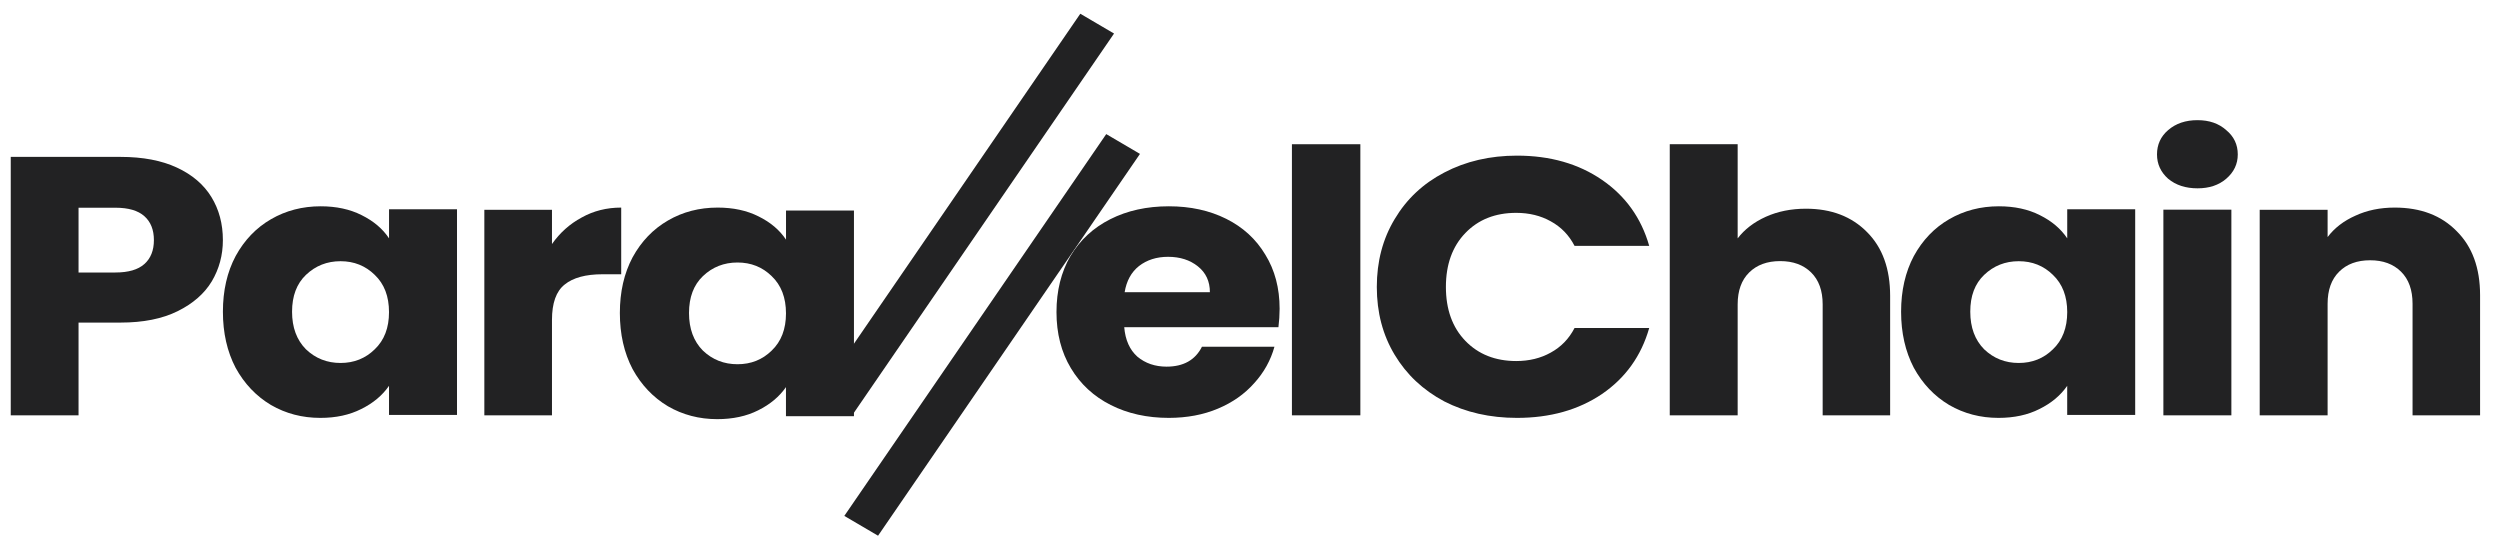 <svg width="91" height="20" viewBox="0 0 91 20" fill="none" xmlns="http://www.w3.org/2000/svg">
<g id="Vector">
<path d="M41.495 5.602L40.267 4.881L30.733 18.779L31.961 19.5L41.495 5.602Z" fill="#222223"/>
<path d="M40.551 1.221L39.323 0.5L29.789 14.398L31.017 15.119L40.551 1.221Z" fill="#222223"/>
<path d="M8.113 8.74C8.113 9.285 7.979 9.785 7.709 10.241C7.44 10.688 7.026 11.049 6.468 11.326C5.91 11.603 5.217 11.742 4.389 11.742H2.859V15.119H0.391V5.711H4.389C5.198 5.711 5.881 5.841 6.439 6.1C6.997 6.359 7.416 6.716 7.695 7.172C7.974 7.628 8.113 8.15 8.113 8.74ZM4.201 9.919C4.673 9.919 5.024 9.817 5.255 9.611C5.486 9.406 5.602 9.115 5.602 8.74C5.602 8.365 5.486 8.074 5.255 7.869C5.024 7.663 4.673 7.561 4.201 7.561H2.859V9.919H4.201Z" fill="#222223"/>
<path d="M8.114 11.347C8.114 10.577 8.268 9.902 8.577 9.321C8.895 8.74 9.324 8.292 9.865 7.979C10.405 7.666 11.008 7.509 11.672 7.509C12.241 7.509 12.738 7.616 13.163 7.831C13.597 8.046 13.93 8.327 14.161 8.676V7.617H16.635V15.104H14.16V14.044C13.919 14.393 13.582 14.675 13.148 14.889C12.723 15.104 12.227 15.212 11.658 15.211C11.002 15.211 10.404 15.055 9.864 14.742C9.324 14.42 8.895 13.968 8.576 13.387C8.268 12.796 8.114 12.116 8.114 11.347ZM14.16 11.36C14.16 10.787 13.987 10.336 13.64 10.005C13.302 9.674 12.887 9.508 12.396 9.508C11.904 9.508 11.484 9.674 11.137 10.005C10.8 10.327 10.631 10.774 10.631 11.347C10.631 11.919 10.8 12.375 11.137 12.715C11.484 13.046 11.904 13.212 12.396 13.212C12.887 13.212 13.302 13.046 13.64 12.715C13.987 12.384 14.161 11.933 14.16 11.36Z" fill="#222223"/>
<path d="M20.092 8.883C20.38 8.472 20.74 8.15 21.172 7.918C21.604 7.676 22.084 7.556 22.612 7.556V9.983H21.936C21.321 9.983 20.86 10.108 20.553 10.358C20.246 10.6 20.092 11.029 20.092 11.646V15.119H17.63V7.636H20.092V8.883Z" fill="#222223"/>
<path d="M22.563 11.393C22.563 10.624 22.717 9.949 23.026 9.367C23.344 8.786 23.773 8.339 24.314 8.026C24.854 7.712 25.457 7.556 26.122 7.556C26.691 7.556 27.188 7.663 27.613 7.878C28.047 8.092 28.379 8.374 28.611 8.723V7.663H31.084V15.15H28.609V14.091C28.368 14.439 28.03 14.721 27.597 14.936C27.172 15.15 26.676 15.257 26.107 15.257C25.451 15.257 24.853 15.101 24.313 14.788C23.773 14.466 23.344 14.014 23.025 13.432C22.717 12.843 22.563 12.163 22.563 11.393ZM28.61 11.407C28.61 10.834 28.436 10.382 28.089 10.051C27.751 9.72 27.337 9.555 26.845 9.555C26.353 9.555 25.933 9.72 25.586 10.051C25.249 10.373 25.08 10.821 25.08 11.393C25.08 11.966 25.248 12.422 25.586 12.762C25.933 13.093 26.353 13.258 26.845 13.258C27.337 13.258 27.751 13.093 28.089 12.762C28.436 12.431 28.61 11.979 28.61 11.407Z" fill="#222223"/>
<path d="M46.578 11.239C46.577 11.464 46.563 11.688 46.535 11.91H40.922C40.961 12.376 41.121 12.733 41.401 12.983C41.692 13.225 42.044 13.345 42.46 13.346C43.079 13.346 43.509 13.104 43.751 12.621H46.39C46.256 13.11 46.004 13.565 45.651 13.949C45.303 14.343 44.863 14.652 44.331 14.875C43.8 15.099 43.204 15.21 42.546 15.211C41.753 15.211 41.047 15.054 40.429 14.741C39.81 14.428 39.327 13.981 38.979 13.399C38.63 12.818 38.456 12.138 38.456 11.36C38.456 10.582 38.626 9.902 38.964 9.321C39.312 8.739 39.795 8.292 40.414 7.979C41.033 7.666 41.744 7.509 42.546 7.509C43.329 7.509 44.025 7.661 44.634 7.965C45.244 8.269 45.718 8.703 46.056 9.267C46.404 9.83 46.578 10.488 46.578 11.239ZM44.04 10.636C44.04 10.242 43.895 9.929 43.605 9.697C43.315 9.464 42.953 9.348 42.517 9.348C42.102 9.348 41.749 9.46 41.459 9.684C41.178 9.907 41.004 10.225 40.937 10.637L44.04 10.636Z" fill="#222223"/>
<path d="M49.517 5.25V15.118H47.026V5.25H49.517Z" fill="#222223"/>
<path d="M50.116 10.445C50.116 9.519 50.332 8.696 50.766 7.975C51.2 7.245 51.802 6.68 52.572 6.28C53.353 5.87 54.235 5.665 55.218 5.665C56.422 5.665 57.454 5.959 58.311 6.546C59.168 7.134 59.742 7.935 60.031 8.949H57.313C57.111 8.558 56.822 8.26 56.446 8.055C56.08 7.85 55.661 7.748 55.189 7.748C54.428 7.748 53.811 7.992 53.339 8.482C52.867 8.971 52.631 9.626 52.631 10.444C52.631 11.264 52.867 11.918 53.339 12.407C53.811 12.896 54.428 13.141 55.189 13.142C55.661 13.142 56.081 13.039 56.446 12.835C56.822 12.63 57.111 12.331 57.313 11.94H60.031C59.742 12.954 59.169 13.756 58.311 14.343C57.453 14.922 56.422 15.211 55.218 15.211C54.235 15.211 53.354 15.011 52.572 14.611C51.801 14.201 51.199 13.636 50.766 12.915C50.332 12.194 50.116 11.371 50.116 10.445Z" fill="#222223"/>
<path d="M65.737 7.597C66.662 7.597 67.404 7.882 67.963 8.451C68.522 9.011 68.801 9.784 68.801 10.771V15.119H66.345V11.078C66.345 10.58 66.205 10.193 65.925 9.917C65.645 9.642 65.27 9.504 64.798 9.504C64.326 9.504 63.95 9.642 63.671 9.917C63.391 10.193 63.251 10.58 63.251 11.078V15.118H60.779V5.25H63.251V8.677C63.502 8.348 63.844 8.086 64.277 7.89C64.711 7.695 65.197 7.597 65.737 7.597Z" fill="#222223"/>
<path d="M69.2 11.347C69.2 10.577 69.355 9.902 69.663 9.321C69.981 8.74 70.41 8.292 70.951 7.979C71.491 7.666 72.094 7.509 72.759 7.509C73.328 7.509 73.824 7.616 74.249 7.831C74.683 8.046 75.015 8.328 75.247 8.676V7.617H77.721V15.104H75.246V14.044C75.005 14.393 74.668 14.675 74.234 14.889C73.809 15.104 73.313 15.211 72.745 15.211C72.088 15.211 71.49 15.055 70.95 14.742C70.411 14.42 69.981 13.968 69.663 13.387C69.355 12.796 69.2 12.116 69.2 11.347ZM75.247 11.36C75.247 10.788 75.073 10.336 74.726 10.005C74.389 9.674 73.974 9.508 73.482 9.508C72.99 9.508 72.571 9.674 72.224 10.005C71.886 10.327 71.717 10.774 71.718 11.347C71.718 11.919 71.887 12.375 72.224 12.715C72.571 13.046 72.99 13.212 73.482 13.212C73.974 13.212 74.389 13.046 74.726 12.715C75.073 12.384 75.247 11.932 75.247 11.36Z" fill="#222223"/>
<path d="M79.992 6.855C79.557 6.855 79.2 6.739 78.92 6.506C78.65 6.265 78.515 5.97 78.515 5.621C78.515 5.263 78.65 4.968 78.92 4.736C79.2 4.494 79.557 4.373 79.991 4.374C80.416 4.374 80.764 4.494 81.034 4.736C81.315 4.968 81.455 5.263 81.455 5.621C81.455 5.97 81.315 6.265 81.035 6.506C80.764 6.739 80.417 6.855 79.992 6.855ZM81.222 7.633V15.119H78.747V7.633H81.222Z" fill="#222223"/>
<path d="M87.167 7.556C88.112 7.556 88.863 7.842 89.423 8.414C89.991 8.977 90.275 9.755 90.275 10.747V15.119H87.817V11.056C87.817 10.555 87.678 10.167 87.398 9.889C87.119 9.612 86.743 9.473 86.271 9.474C85.799 9.474 85.423 9.612 85.144 9.89C84.864 10.167 84.725 10.556 84.725 11.056V15.119H82.253V7.636H84.725V8.629C84.975 8.298 85.312 8.039 85.736 7.851C86.16 7.654 86.637 7.556 87.167 7.556Z" fill="#222223"/>
</g>
</svg>
